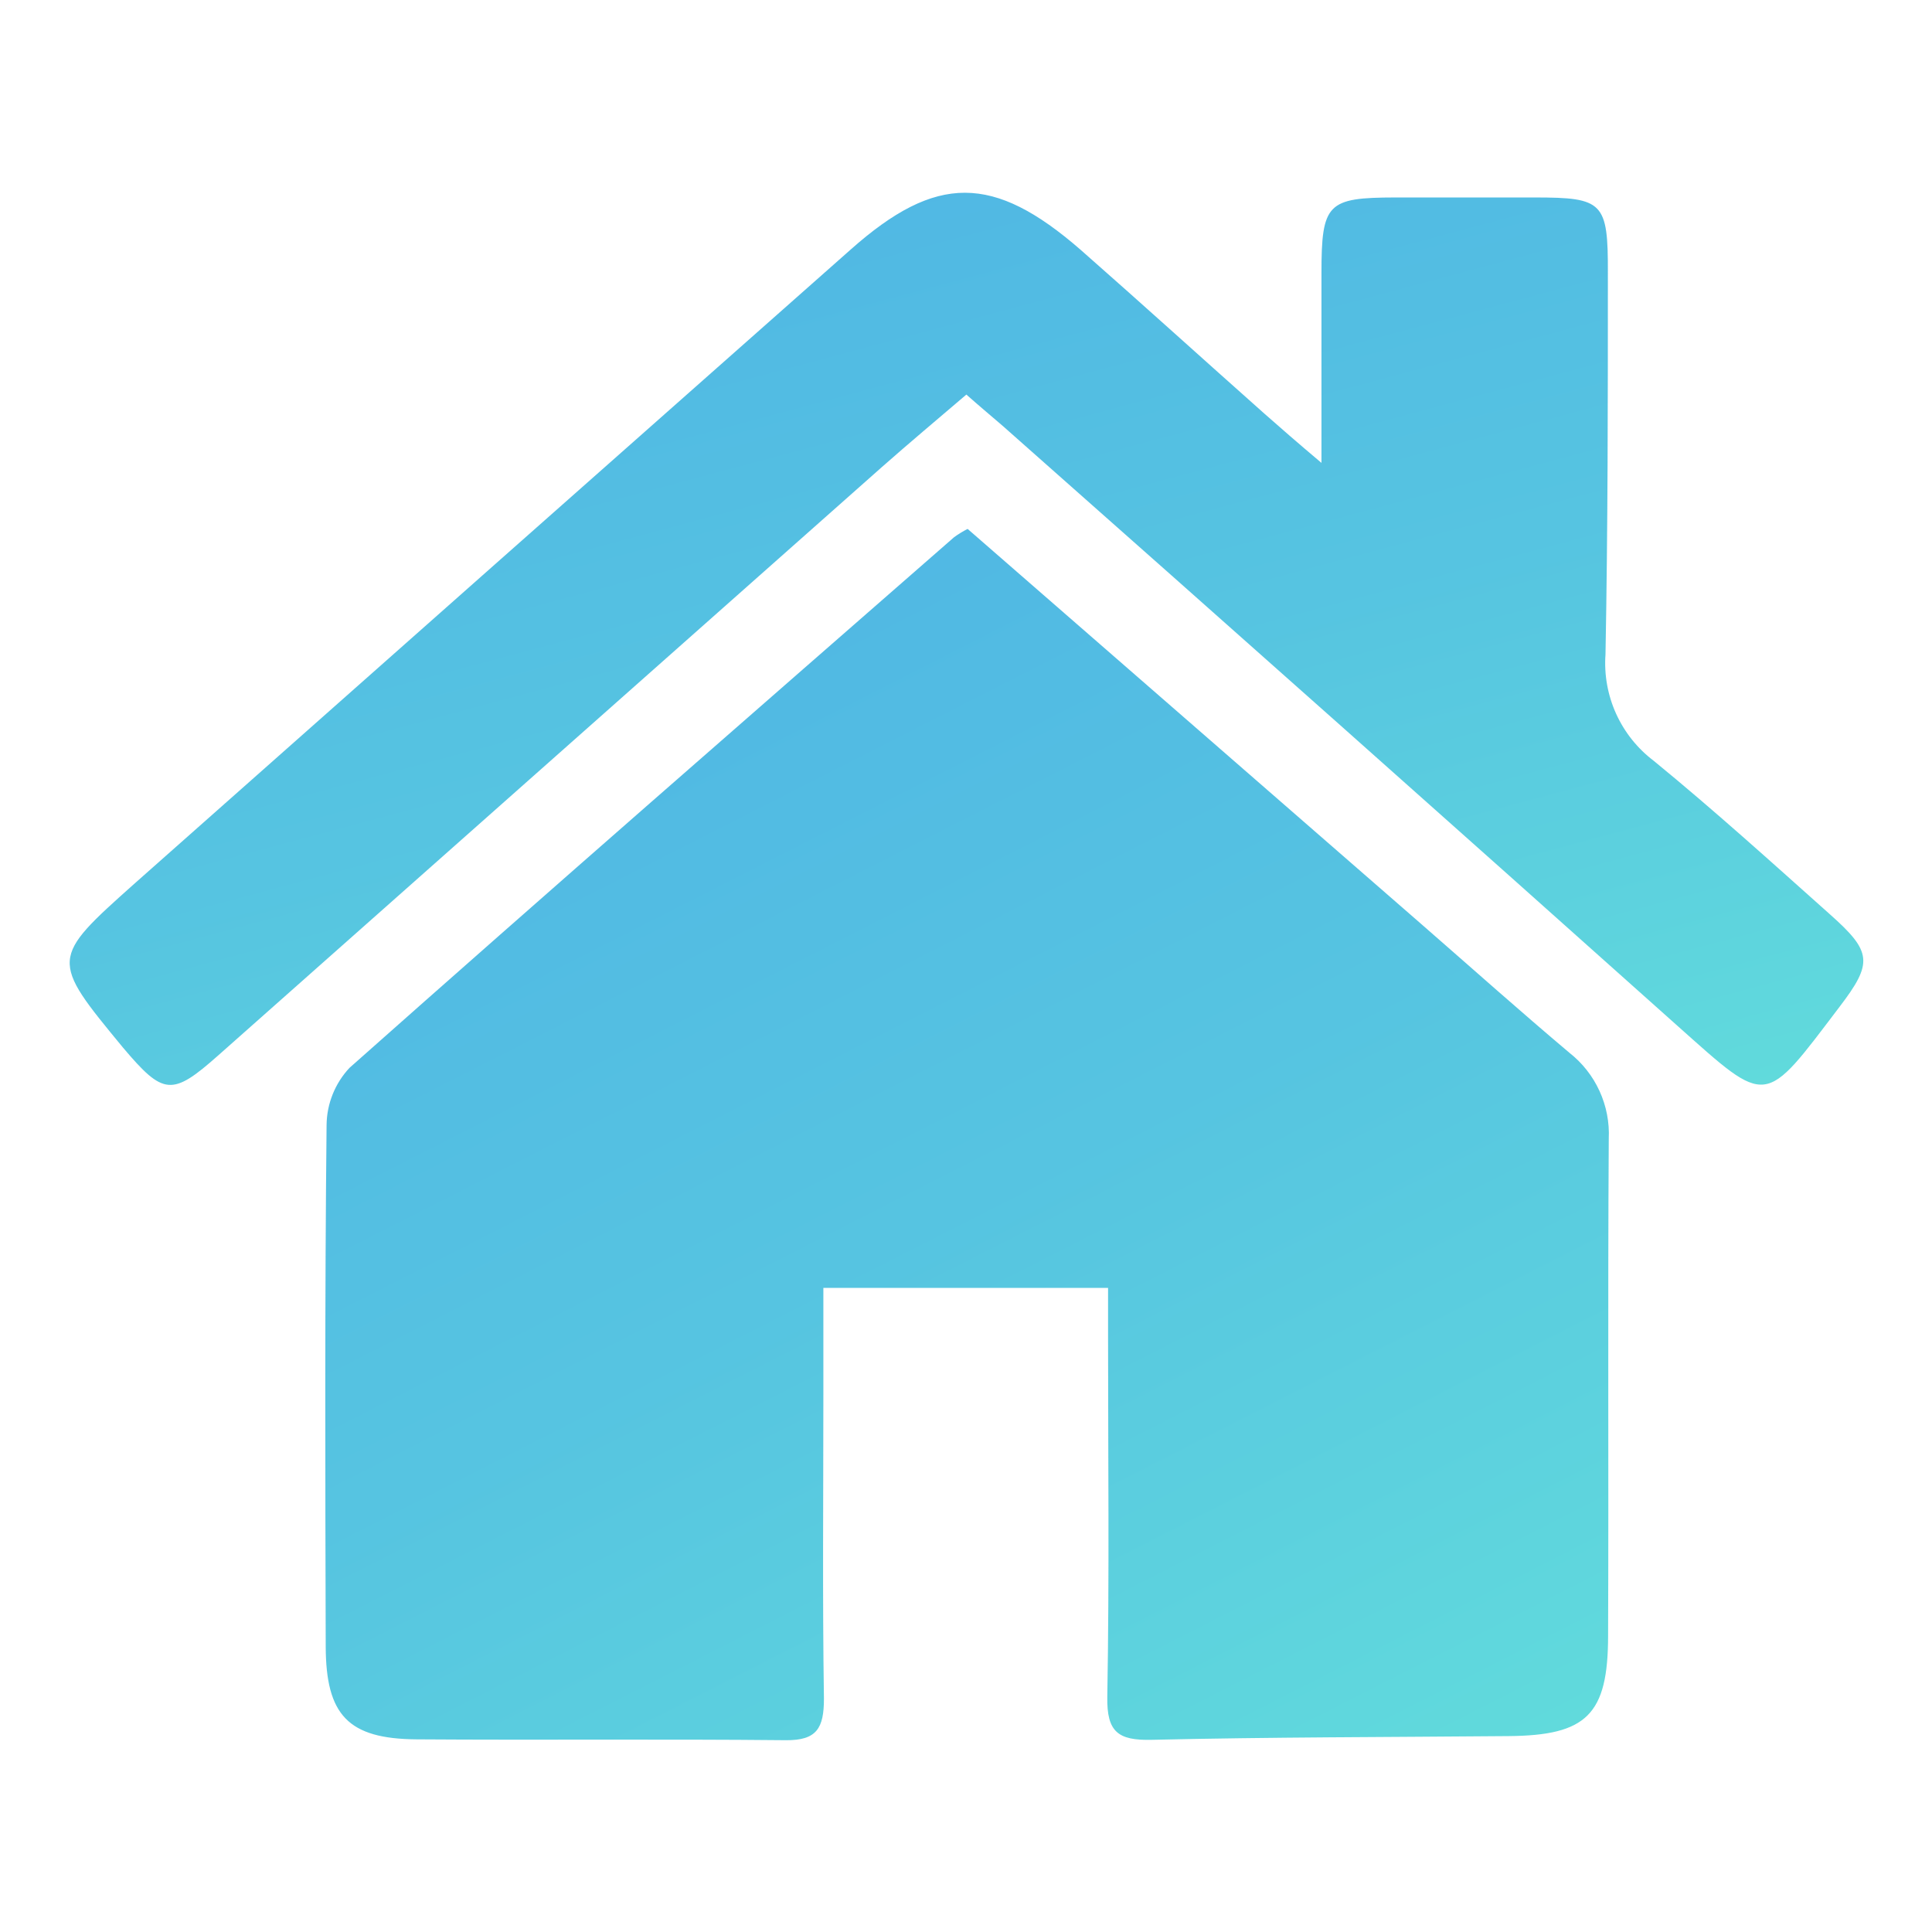 <svg width="81" height="81" viewBox="0 0 81 81" fill="none" xmlns="http://www.w3.org/2000/svg">
<path d="M40.568 22.175L59.7 38.839C61.732 40.611 63.744 42.407 65.804 44.143C66.345 44.569 66.776 45.118 67.062 45.744C67.348 46.37 67.481 47.056 67.448 47.743C67.404 54.683 67.448 61.627 67.42 68.571C67.42 71.899 66.516 72.759 63.244 72.787C58.256 72.831 53.264 72.827 48.276 72.943C46.868 72.975 46.4 72.607 46.424 71.143C46.512 66.095 46.456 61.043 46.456 55.995V53.995H34.52V58.483C34.52 62.727 34.48 66.975 34.544 71.219C34.544 72.455 34.244 72.971 32.944 72.959C27.78 72.907 22.62 72.959 17.456 72.923C14.6 72.899 13.664 71.911 13.656 69.027C13.636 61.743 13.616 54.455 13.692 47.167C13.701 46.275 14.045 45.418 14.656 44.767C23.056 37.311 31.536 29.923 40 22.523C40.18 22.392 40.37 22.276 40.568 22.175Z" fill="url(#paint0_linear_2419_677)" fill-opacity="0.8"/>
<path d="M55.403 19.407V11.447C55.403 8.523 55.651 8.283 58.499 8.279H64.347C67.219 8.279 67.419 8.479 67.411 11.439C67.411 16.775 67.411 22.111 67.311 27.439C67.25 28.292 67.404 29.147 67.757 29.926C68.111 30.705 68.653 31.383 69.335 31.899C71.863 33.967 74.287 36.163 76.727 38.339C78.487 39.903 78.531 40.367 77.127 42.207C73.927 46.419 74.155 46.419 70.327 43.007C60.922 34.602 51.494 26.219 42.043 17.859C41.579 17.459 41.099 17.059 40.515 16.543C39.283 17.595 38.115 18.575 36.963 19.591L9.155 44.243C7.211 45.967 6.855 45.931 5.155 43.919C2.099 40.215 2.099 40.203 5.655 37.031C15.655 28.17 25.655 19.316 35.655 10.471C39.255 7.271 41.655 7.299 45.303 10.471C47.887 12.743 50.435 15.055 53.007 17.339C53.699 17.951 54.375 18.539 55.403 19.407Z" fill="url(#paint1_linear_2419_677)" fill-opacity="0.8"/>
<defs>
<linearGradient id="paint0_linear_2419_677" x1="-9.323" y1="-46.955" x2="57.421" y2="84.13" gradientUnits="userSpaceOnUse">
<stop stop-color="#0073F5"/>
<stop offset="0.375" stop-color="#1D96E1"/>
<stop offset="0.75" stop-color="#2CB6D9"/>
<stop offset="1" stop-color="#3CD7D2"/>
</linearGradient>
<linearGradient id="paint1_linear_2419_677" x1="-29.162" y1="-42.834" x2="1.274" y2="70.574" gradientUnits="userSpaceOnUse">
<stop stop-color="#0073F5"/>
<stop offset="0.375" stop-color="#1D96E1"/>
<stop offset="0.75" stop-color="#2CB6D9"/>
<stop offset="1" stop-color="#3CD7D2"/>
</linearGradient>
</defs>
</svg>

